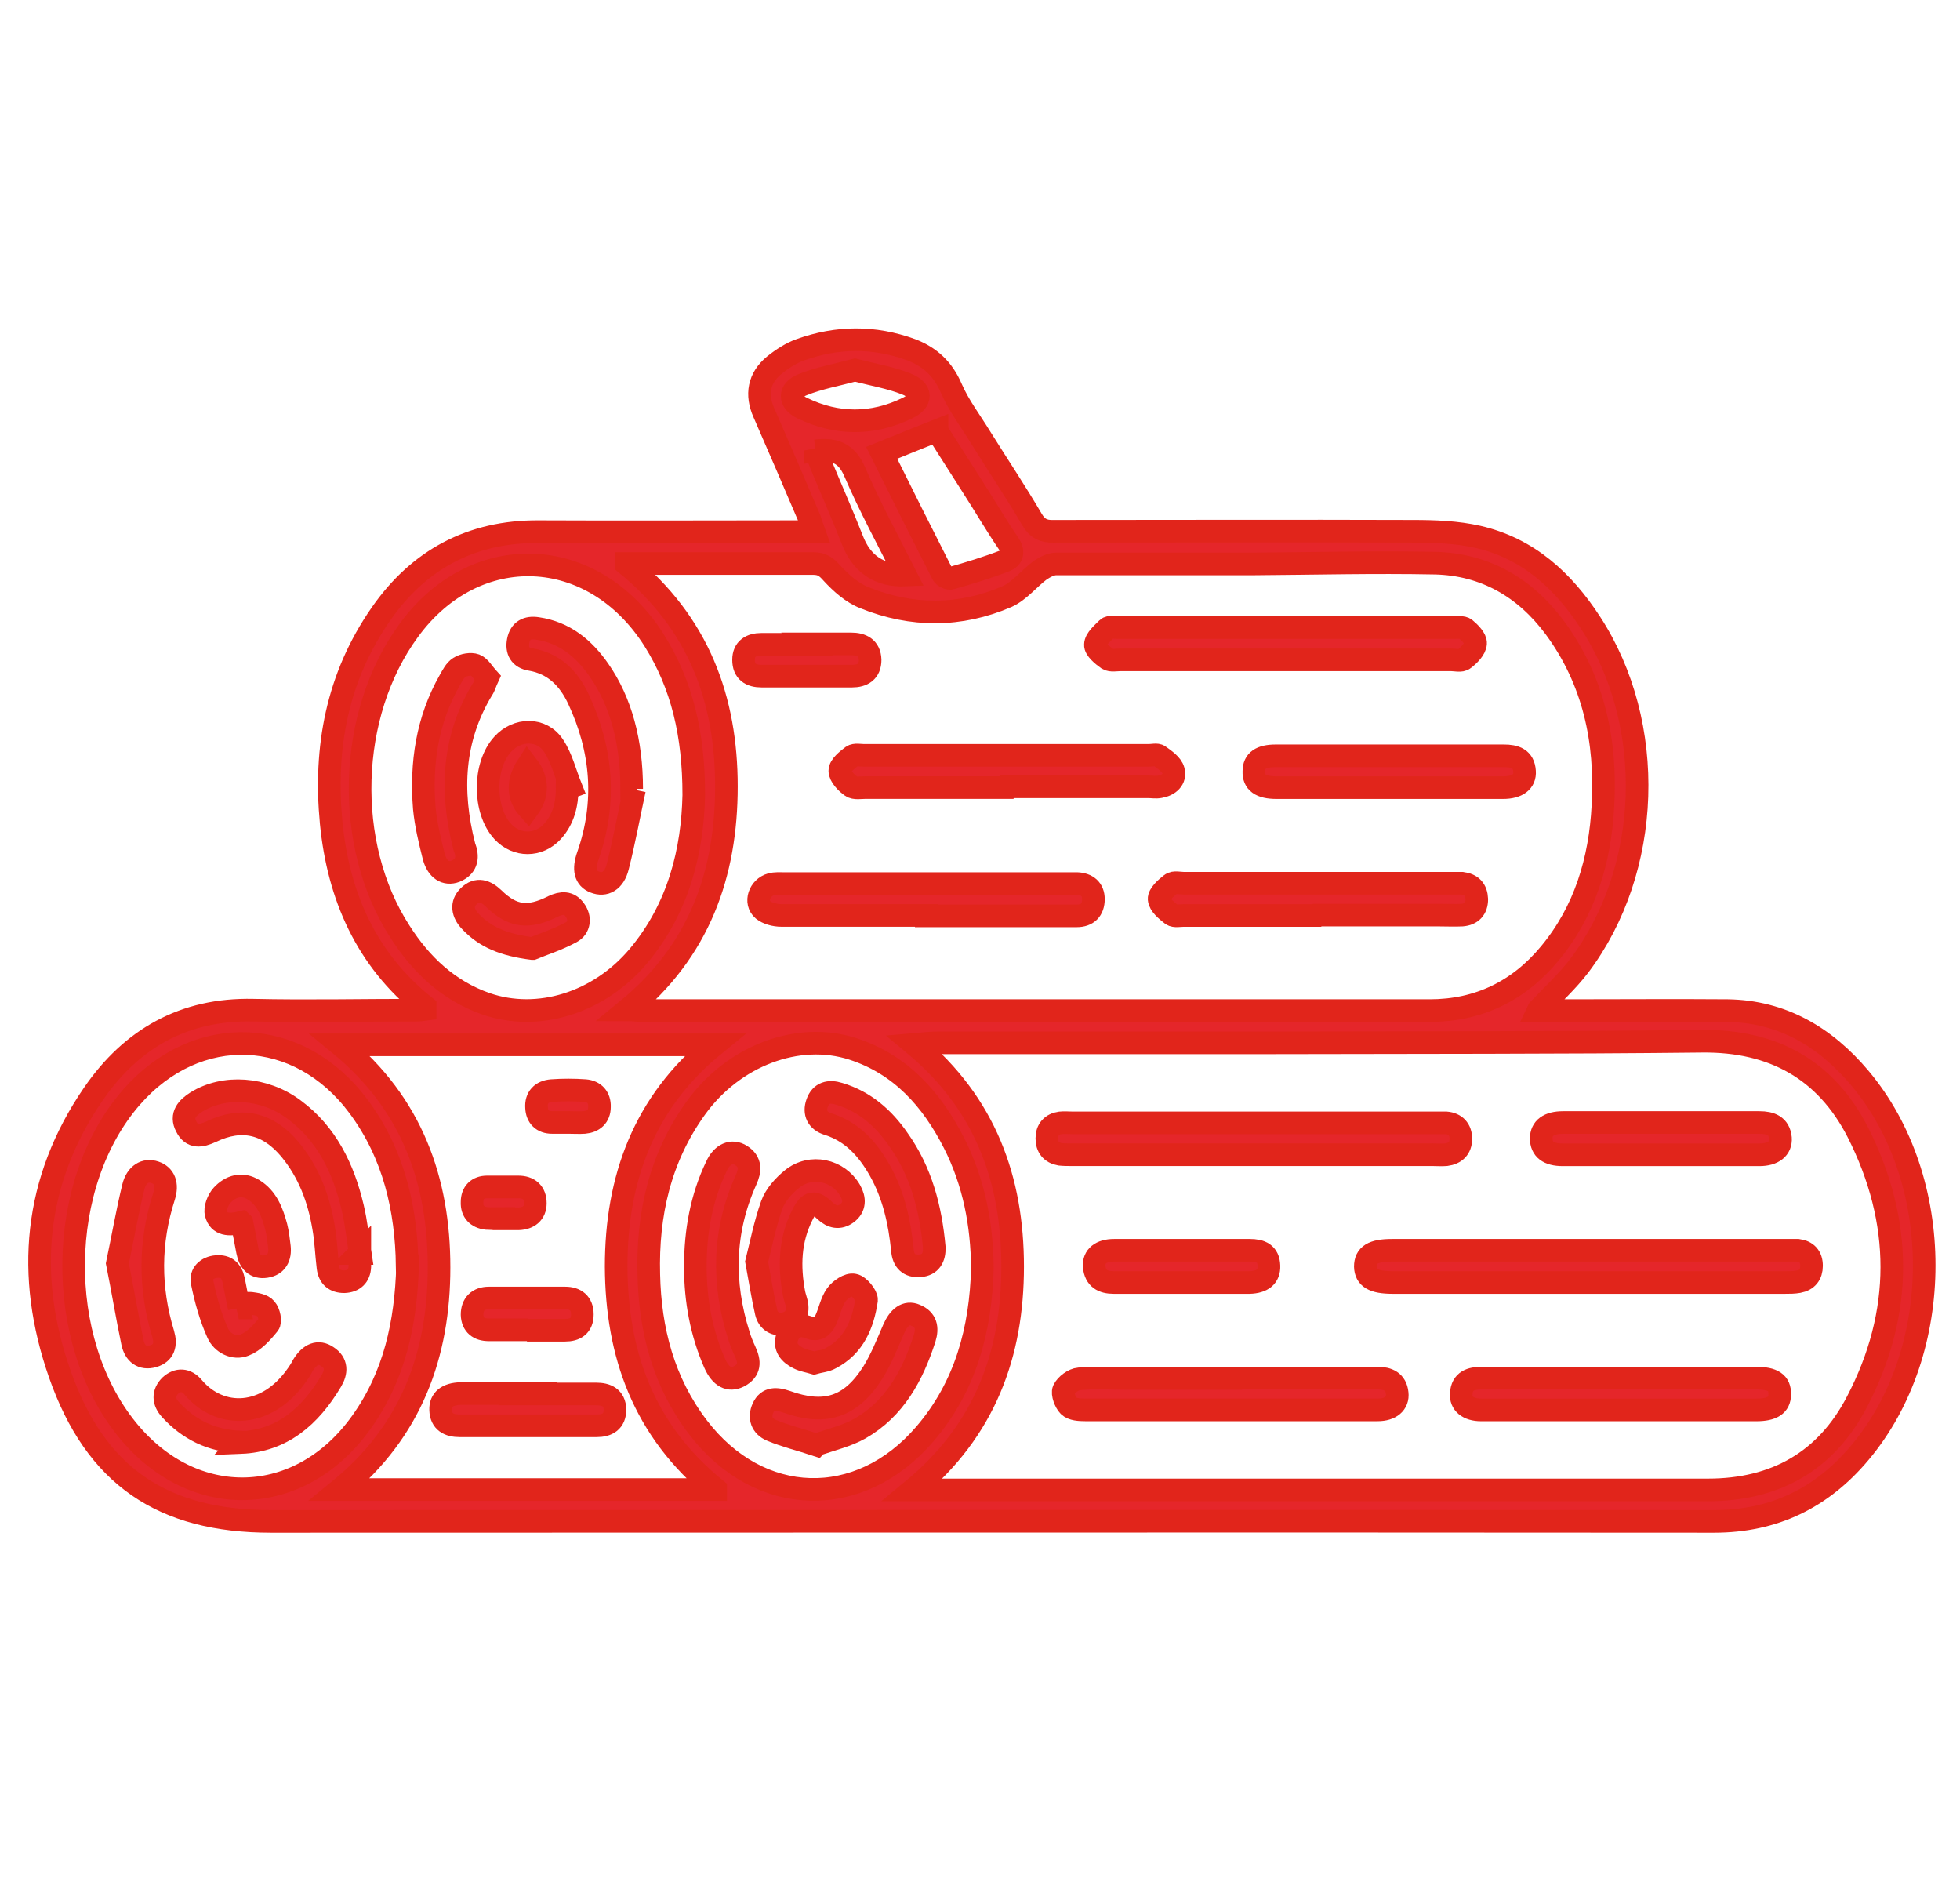<svg xmlns="http://www.w3.org/2000/svg" width="52" height="50" viewBox="0 0 52 50" fill="none"><g id="Frame 5189"><g id="7dHBtO"><g id="Group"><path id="Vector" d="M40.806 26.808C41.112 26.808 41.387 26.808 41.661 26.808C43.055 26.808 44.439 26.797 45.833 26.808C47.29 26.829 48.431 27.516 49.339 28.593C51.62 31.296 51.62 35.837 49.339 38.541C48.336 39.734 47.068 40.358 45.474 40.358C32.716 40.347 19.948 40.358 7.191 40.358C4.318 40.358 2.534 39.164 1.583 36.439C0.675 33.842 0.897 31.317 2.481 29.015C3.484 27.558 4.878 26.755 6.716 26.797C8.152 26.829 9.588 26.797 11.035 26.797C11.12 26.797 11.193 26.787 11.278 26.776C11.278 26.734 11.278 26.702 11.278 26.702C9.715 25.456 8.976 23.767 8.786 21.823C8.595 19.838 8.944 17.958 10.106 16.289C11.109 14.843 12.503 14.093 14.288 14.103C16.579 14.114 18.882 14.103 21.173 14.103C21.3 14.103 21.427 14.103 21.596 14.103C21.543 13.956 21.511 13.861 21.48 13.765C21.078 12.825 20.677 11.886 20.265 10.946C20.054 10.47 20.128 10.027 20.54 9.689C20.751 9.52 20.994 9.362 21.237 9.277C22.208 8.929 23.19 8.918 24.173 9.277C24.669 9.467 25.017 9.784 25.239 10.302C25.44 10.766 25.757 11.178 26.021 11.611C26.475 12.34 26.95 13.047 27.383 13.787C27.52 14.019 27.689 14.103 27.953 14.093C31.132 14.093 34.3 14.082 37.479 14.093C38.06 14.093 38.651 14.114 39.211 14.241C40.542 14.547 41.471 15.402 42.2 16.522C43.953 19.215 43.826 23.07 41.894 25.625C41.587 26.026 41.207 26.375 40.816 26.787L40.806 26.808ZM24.225 39.523C24.458 39.523 24.574 39.523 24.701 39.523C31.576 39.523 38.44 39.523 45.315 39.523C47.111 39.523 48.452 38.752 49.265 37.189C50.501 34.824 50.49 32.405 49.286 30.029C48.441 28.381 47.047 27.6 45.157 27.621C41.355 27.663 37.553 27.653 33.741 27.663C30.794 27.663 27.848 27.663 24.891 27.663C24.701 27.663 24.511 27.684 24.257 27.706C26.148 29.279 26.866 31.296 26.866 33.599C26.866 35.911 26.137 37.939 24.215 39.523H24.225ZM16.611 14.959C18.544 16.532 19.272 18.56 19.272 20.862C19.272 23.186 18.554 25.224 16.643 26.787C16.822 26.787 16.928 26.808 17.023 26.808C23.993 26.808 30.963 26.808 37.933 26.808C39.222 26.808 40.288 26.291 41.112 25.298C42.052 24.168 42.453 22.816 42.527 21.369C42.622 19.658 42.284 18.053 41.249 16.648C40.457 15.582 39.391 14.969 38.071 14.938C36.455 14.906 34.839 14.948 33.223 14.959C31.491 14.959 29.749 14.959 28.017 14.959C27.879 14.959 27.721 15.043 27.594 15.128C27.299 15.35 27.045 15.677 26.718 15.825C25.472 16.363 24.194 16.363 22.937 15.856C22.61 15.73 22.314 15.466 22.071 15.202C21.923 15.033 21.807 14.948 21.575 14.948C20.138 14.948 18.692 14.948 17.255 14.948C17.065 14.948 16.886 14.948 16.611 14.948V14.959ZM18.987 39.502C17.065 37.939 16.358 35.911 16.347 33.599C16.347 31.275 17.076 29.247 18.956 27.716H9.028C10.929 29.279 11.648 31.317 11.648 33.62C11.648 35.922 10.919 37.96 9.018 39.513H18.987V39.502ZM18.406 21.084C18.406 19.489 18.1 18.169 17.35 16.976C15.735 14.431 12.608 14.304 10.845 16.722C9.219 18.94 9.113 22.404 10.613 24.717C11.172 25.593 11.901 26.28 12.894 26.628C14.277 27.104 15.882 26.607 16.928 25.372C18.016 24.083 18.375 22.541 18.406 21.095V21.084ZM10.803 33.577C10.781 32.078 10.454 30.62 9.514 29.353C7.93 27.22 5.227 27.114 3.484 29.11C1.488 31.402 1.435 35.542 3.378 37.928C5.142 40.093 7.972 39.998 9.588 37.728C10.465 36.503 10.771 35.098 10.813 33.577H10.803ZM26.063 33.641C26.052 32.479 25.841 31.37 25.313 30.325C24.722 29.163 23.898 28.234 22.62 27.822C21.173 27.357 19.462 28.001 18.459 29.395C17.509 30.715 17.171 32.215 17.213 33.81C17.245 35.278 17.604 36.661 18.512 37.855C20.138 39.988 22.8 40.072 24.542 38.034C25.619 36.777 26.021 35.267 26.063 33.641ZM24.859 11.421C24.352 11.622 23.887 11.812 23.391 12.012C23.919 13.079 24.458 14.156 25.007 15.233C25.039 15.297 25.176 15.36 25.229 15.339C25.715 15.202 26.2 15.054 26.665 14.874C26.866 14.8 26.908 14.631 26.76 14.42C26.422 13.924 26.116 13.396 25.788 12.889C25.472 12.393 25.155 11.896 24.859 11.431V11.421ZM22.683 9.816C22.219 9.942 21.733 10.027 21.29 10.206C20.92 10.354 20.93 10.661 21.29 10.829C22.208 11.273 23.148 11.273 24.067 10.829C24.468 10.639 24.468 10.354 24.046 10.185C23.623 10.016 23.169 9.942 22.683 9.816ZM21.638 11.949C21.691 12.086 21.733 12.202 21.775 12.308C22.05 12.973 22.346 13.639 22.61 14.315C22.852 14.948 23.317 15.286 24.025 15.255C23.56 14.336 23.074 13.438 22.673 12.509C22.462 12.023 22.145 11.896 21.638 11.96V11.949Z" fill="#E5262A" stroke="#E1251B" stroke-width="0.6"/><path id="Vector_2" d="M42.179 33.166C43.911 33.166 45.643 33.166 47.385 33.166C47.491 33.166 47.597 33.166 47.702 33.166C47.935 33.198 48.061 33.335 48.061 33.578C48.061 33.81 47.945 33.958 47.713 34C47.597 34.021 47.48 34.021 47.354 34.021C43.89 34.021 40.415 34.021 36.951 34.021C36.434 34.021 36.233 33.895 36.223 33.599C36.223 33.293 36.423 33.166 36.93 33.166C38.673 33.166 40.426 33.166 42.168 33.166H42.179Z" fill="#E5262A" stroke="#E1251B" stroke-width="0.6"/><path id="Vector_3" d="M33.223 30.631C31.628 30.631 30.033 30.631 28.439 30.631C28.333 30.631 28.228 30.631 28.122 30.62C27.89 30.578 27.773 30.43 27.773 30.198C27.773 29.965 27.9 29.818 28.133 29.786C28.238 29.775 28.344 29.786 28.449 29.786C31.66 29.786 34.87 29.786 38.081 29.786C38.176 29.786 38.271 29.786 38.366 29.786C38.619 29.807 38.757 29.965 38.757 30.208C38.757 30.462 38.609 30.599 38.366 30.631C38.25 30.641 38.134 30.631 38.007 30.631C36.412 30.631 34.818 30.631 33.223 30.631Z" fill="#E5262A" stroke="#E1251B" stroke-width="0.6"/><path id="Vector_4" d="M32.654 36.556C33.953 36.556 35.241 36.556 36.54 36.556C36.825 36.556 37.036 36.651 37.068 36.957C37.1 37.231 36.889 37.4 36.551 37.4C35.431 37.4 34.322 37.4 33.203 37.4C31.735 37.4 30.256 37.4 28.788 37.4C28.641 37.4 28.451 37.39 28.355 37.295C28.26 37.2 28.176 36.967 28.218 36.872C28.282 36.735 28.482 36.587 28.63 36.577C29.042 36.534 29.464 36.566 29.876 36.566C30.806 36.566 31.724 36.566 32.654 36.566V36.556Z" fill="#E5262A" stroke="#E1251B" stroke-width="0.6"/><path id="Vector_5" d="M43.003 37.401C41.767 37.401 40.532 37.401 39.296 37.401C38.948 37.401 38.747 37.233 38.768 36.968C38.789 36.631 39.022 36.557 39.317 36.557C40.722 36.557 42.116 36.557 43.52 36.557C44.545 36.557 45.559 36.557 46.583 36.557C47.037 36.557 47.227 36.683 47.217 36.99C47.217 37.275 47.016 37.401 46.594 37.401C45.39 37.401 44.196 37.401 42.992 37.401H43.003Z" fill="#E5262A" stroke="#E1251B" stroke-width="0.6"/><path id="Vector_6" d="M44.026 30.633C43.171 30.633 42.315 30.633 41.46 30.633C41.08 30.633 40.89 30.485 40.89 30.2C40.89 29.925 41.09 29.777 41.471 29.777C43.203 29.777 44.945 29.777 46.677 29.777C46.973 29.777 47.205 29.862 47.237 30.189C47.258 30.464 47.047 30.633 46.677 30.633C45.8 30.633 44.913 30.633 44.037 30.633H44.026Z" fill="#E5262A" stroke="#E1251B" stroke-width="0.6"/><path id="Vector_7" d="M31.374 33.166C31.966 33.166 32.557 33.166 33.159 33.166C33.444 33.166 33.656 33.251 33.666 33.578C33.677 33.863 33.497 34.011 33.148 34.021C31.945 34.021 30.751 34.021 29.547 34.021C29.262 34.021 29.061 33.916 29.03 33.599C29.009 33.324 29.209 33.166 29.558 33.166C30.16 33.166 30.772 33.166 31.374 33.166Z" fill="#E5262A" stroke="#E1251B" stroke-width="0.6"/><path id="Vector_8" d="M34.12 17.503C32.663 17.503 31.195 17.503 29.738 17.503C29.622 17.503 29.474 17.535 29.389 17.482C29.252 17.387 29.051 17.218 29.062 17.102C29.062 16.954 29.252 16.796 29.379 16.669C29.432 16.616 29.558 16.648 29.653 16.648C32.621 16.648 35.589 16.648 38.567 16.648C38.672 16.648 38.809 16.627 38.873 16.68C39 16.785 39.158 16.944 39.148 17.07C39.137 17.218 38.978 17.377 38.841 17.482C38.767 17.546 38.609 17.503 38.493 17.503C37.035 17.503 35.567 17.503 34.11 17.503H34.12Z" fill="#E5262A" stroke="#E1251B" stroke-width="0.6"/><path id="Vector_9" d="M26.706 20.892C25.46 20.892 24.214 20.892 22.968 20.892C22.841 20.892 22.672 20.924 22.587 20.86C22.45 20.765 22.281 20.586 22.281 20.449C22.281 20.311 22.471 20.163 22.609 20.058C22.683 20.005 22.82 20.037 22.925 20.037C25.439 20.037 27.963 20.037 30.476 20.037C30.572 20.037 30.698 20.005 30.751 20.047C30.899 20.153 31.089 20.28 31.131 20.438C31.195 20.67 31.015 20.829 30.772 20.871C30.666 20.892 30.561 20.871 30.455 20.871C29.209 20.871 27.963 20.871 26.717 20.871L26.706 20.892Z" fill="#E5262A" stroke="#E1251B" stroke-width="0.6"/><path id="Vector_10" d="M24.574 24.284C23.296 24.284 22.007 24.284 20.73 24.284C20.561 24.284 20.36 24.231 20.244 24.136C20.011 23.936 20.149 23.545 20.455 23.46C20.571 23.429 20.687 23.439 20.803 23.439C23.306 23.439 25.82 23.439 28.323 23.439C28.407 23.439 28.492 23.439 28.576 23.439C28.84 23.45 29.009 23.587 29.009 23.851C29.009 24.136 28.851 24.295 28.566 24.295C27.837 24.295 27.119 24.295 26.39 24.295C25.788 24.295 25.176 24.295 24.574 24.295V24.284Z" fill="#E5262A" stroke="#E1251B" stroke-width="0.6"/><path id="Vector_11" d="M34.934 24.285C33.762 24.285 32.579 24.285 31.407 24.285C31.302 24.285 31.164 24.317 31.09 24.264C30.942 24.148 30.763 24 30.752 23.852C30.742 23.726 30.932 23.556 31.069 23.451C31.143 23.388 31.302 23.43 31.418 23.43C33.773 23.43 36.117 23.43 38.472 23.43C38.578 23.43 38.684 23.43 38.789 23.43C39.043 23.462 39.169 23.599 39.18 23.852C39.18 24.106 39.043 24.254 38.789 24.275C38.589 24.285 38.388 24.275 38.187 24.275C37.11 24.275 36.022 24.275 34.945 24.275L34.934 24.285Z" fill="#E5262A" stroke="#E1251B" stroke-width="0.6"/><path id="Vector_12" d="M36.825 20.894C35.843 20.894 34.85 20.894 33.868 20.894C33.446 20.894 33.255 20.756 33.266 20.461C33.266 20.176 33.456 20.049 33.847 20.049C35.864 20.049 37.881 20.049 39.898 20.049C40.194 20.049 40.426 20.123 40.447 20.461C40.468 20.735 40.257 20.894 39.877 20.894C38.853 20.894 37.839 20.894 36.815 20.894H36.825Z" fill="#E5262A" stroke="#E1251B" stroke-width="0.6"/><path id="Vector_13" d="M21.406 17.08C21.797 17.08 22.187 17.08 22.578 17.08C22.863 17.08 23.074 17.186 23.085 17.503C23.085 17.819 22.884 17.936 22.599 17.936C21.807 17.936 21.004 17.936 20.212 17.936C19.917 17.936 19.727 17.819 19.727 17.503C19.727 17.207 19.927 17.091 20.202 17.091C20.603 17.091 21.004 17.091 21.416 17.091L21.406 17.08Z" fill="#E5262A" stroke="#E1251B" stroke-width="0.6"/><path id="Vector_14" d="M13.992 36.977C14.594 36.977 15.207 36.977 15.809 36.977C16.094 36.977 16.305 37.072 16.316 37.389C16.316 37.706 16.115 37.822 15.83 37.822C14.615 37.822 13.401 37.822 12.197 37.822C11.912 37.822 11.7 37.717 11.69 37.4C11.679 37.125 11.869 36.977 12.218 36.967C12.809 36.967 13.411 36.967 14.003 36.967L13.992 36.977Z" fill="#E5262A" stroke="#E1251B" stroke-width="0.6"/><path id="Vector_15" d="M14.003 35.276C13.654 35.276 13.316 35.276 12.968 35.276C12.704 35.276 12.535 35.15 12.524 34.875C12.524 34.59 12.693 34.432 12.968 34.432C13.644 34.432 14.32 34.432 14.996 34.432C15.27 34.432 15.45 34.569 15.45 34.865C15.45 35.171 15.27 35.287 14.985 35.287C14.647 35.287 14.32 35.287 13.982 35.287L14.003 35.276Z" fill="#E5262A" stroke="#E1251B" stroke-width="0.6"/><path id="Vector_16" d="M13.369 32.321C13.21 32.321 13.063 32.331 12.904 32.321C12.661 32.289 12.513 32.141 12.524 31.888C12.524 31.634 12.672 31.486 12.925 31.486C13.2 31.486 13.474 31.486 13.749 31.486C14.034 31.486 14.203 31.634 14.203 31.919C14.203 32.183 14.024 32.321 13.76 32.331C13.633 32.331 13.496 32.331 13.369 32.331V32.321Z" fill="#E5262A" stroke="#E1251B" stroke-width="0.6"/><path id="Vector_17" d="M15.07 29.775C14.932 29.775 14.784 29.775 14.647 29.775C14.394 29.775 14.246 29.627 14.235 29.384C14.214 29.109 14.373 28.951 14.637 28.93C14.932 28.909 15.228 28.909 15.524 28.93C15.767 28.951 15.914 29.109 15.904 29.363C15.904 29.616 15.745 29.754 15.503 29.775C15.365 29.785 15.217 29.775 15.08 29.775H15.07Z" fill="#E5262A" stroke="#E1251B" stroke-width="0.6"/><path id="Vector_18" d="M16.833 20.947C16.685 21.633 16.559 22.32 16.39 22.985C16.295 23.376 16.041 23.503 15.777 23.397C15.524 23.302 15.471 23.059 15.598 22.7C16.094 21.285 15.978 19.891 15.344 18.539C15.091 18 14.7 17.599 14.077 17.494C13.802 17.451 13.697 17.261 13.749 16.997C13.802 16.723 13.992 16.628 14.256 16.67C14.975 16.775 15.492 17.198 15.893 17.779C16.474 18.613 16.759 19.68 16.759 20.926C16.791 20.926 16.812 20.936 16.844 20.947H16.833Z" fill="#E5262A" stroke="#E1251B" stroke-width="0.6"/><path id="Vector_19" d="M12.936 17.98C12.873 18.117 12.852 18.212 12.799 18.286C12.007 19.596 11.944 20.99 12.313 22.437C12.313 22.458 12.324 22.479 12.334 22.5C12.429 22.774 12.366 22.996 12.081 23.113C11.828 23.207 11.606 23.07 11.511 22.732C11.405 22.31 11.299 21.877 11.257 21.444C11.162 20.25 11.331 19.099 11.933 18.043C12.007 17.916 12.07 17.779 12.187 17.705C12.303 17.631 12.493 17.6 12.609 17.642C12.736 17.695 12.82 17.853 12.926 17.969L12.936 17.98Z" fill="#E5262A" stroke="#E1251B" stroke-width="0.6"/><path id="Vector_20" d="M15.048 20.905C15.048 21.328 14.953 21.729 14.657 22.056C14.288 22.457 13.707 22.457 13.337 22.056C12.82 21.496 12.82 20.303 13.337 19.743C13.717 19.321 14.372 19.3 14.689 19.786C14.9 20.102 14.995 20.504 15.143 20.873C15.111 20.884 15.08 20.895 15.059 20.905H15.048ZM13.992 20.314C13.717 20.736 13.739 21.137 14.013 21.444C14.277 21.085 14.277 20.683 13.992 20.314Z" fill="#E5262A" stroke="#E1251B" stroke-width="0.6"/><path id="Vector_21" d="M14.119 25.162C13.379 25.067 12.873 24.866 12.471 24.433C12.281 24.232 12.218 23.979 12.44 23.768C12.661 23.556 12.883 23.63 13.094 23.831C13.601 24.327 14.024 24.37 14.678 24.042C14.9 23.937 15.101 23.926 15.249 24.137C15.407 24.348 15.375 24.613 15.154 24.729C14.784 24.929 14.383 25.056 14.129 25.162H14.119Z" fill="#E5262A" stroke="#E1251B" stroke-width="0.6"/><path id="Vector_22" d="M9.546 33.239C9.546 33.356 9.546 33.482 9.546 33.599C9.535 33.852 9.387 33.989 9.134 34C8.88 34 8.732 33.873 8.701 33.62C8.658 33.271 8.648 32.912 8.585 32.563C8.458 31.803 8.194 31.096 7.697 30.494C7.117 29.797 6.42 29.628 5.606 30.018C5.332 30.145 5.089 30.187 4.941 29.881C4.783 29.585 4.973 29.385 5.205 29.237C5.944 28.772 7.011 28.846 7.793 29.427C8.669 30.071 9.113 31 9.355 32.025C9.451 32.426 9.493 32.838 9.556 33.25C9.556 33.25 9.546 33.25 9.535 33.25L9.546 33.239Z" fill="#E5262A" stroke="#E1251B" stroke-width="0.6"/><path id="Vector_23" d="M6.399 38.255C5.597 38.223 5.005 37.917 4.52 37.389C4.33 37.178 4.319 36.956 4.52 36.755C4.72 36.576 4.942 36.586 5.122 36.798C5.84 37.653 7.086 37.621 7.888 36.46C7.941 36.386 7.994 36.301 8.036 36.217C8.226 35.911 8.448 35.826 8.681 35.984C8.945 36.154 8.934 36.396 8.786 36.639C8.226 37.579 7.477 38.223 6.389 38.266L6.399 38.255Z" fill="#E5262A" stroke="#E1251B" stroke-width="0.6"/><path id="Vector_24" d="M3.114 33.515C3.262 32.807 3.378 32.142 3.537 31.487C3.621 31.149 3.854 31.012 4.107 31.097C4.36 31.181 4.455 31.413 4.35 31.741C3.959 32.955 3.959 34.17 4.329 35.384C4.413 35.669 4.35 35.891 4.065 35.976C3.769 36.06 3.579 35.902 3.516 35.617C3.368 34.909 3.252 34.201 3.114 33.515Z" fill="#E5262A" stroke="#E1251B" stroke-width="0.6"/><path id="Vector_25" d="M6.335 34.696C6.473 34.633 6.557 34.559 6.642 34.57C6.789 34.591 6.969 34.612 7.053 34.717C7.138 34.812 7.191 35.055 7.127 35.129C6.948 35.351 6.737 35.583 6.494 35.678C6.209 35.795 5.892 35.626 5.776 35.362C5.586 34.939 5.459 34.485 5.364 34.02C5.311 33.788 5.49 33.619 5.744 33.598C5.997 33.577 6.145 33.704 6.198 33.957C6.24 34.189 6.293 34.422 6.346 34.696H6.335Z" fill="#E5262A" stroke="#E1251B" stroke-width="0.6"/><path id="Vector_26" d="M6.409 32.426C6.071 32.51 5.807 32.489 5.733 32.194C5.691 32.056 5.786 31.824 5.891 31.708C6.113 31.465 6.419 31.37 6.726 31.56C7.085 31.782 7.222 32.151 7.328 32.542C7.37 32.711 7.391 32.891 7.412 33.07C7.444 33.345 7.338 33.556 7.053 33.598C6.768 33.64 6.62 33.471 6.567 33.197C6.525 32.954 6.472 32.711 6.419 32.436L6.409 32.426Z" fill="#E5262A" stroke="#E1251B" stroke-width="0.6"/><path id="Vector_27" d="M18.448 33.599C18.448 32.669 18.607 31.772 19.008 30.937C19.156 30.61 19.42 30.494 19.663 30.652C19.927 30.821 19.906 31.053 19.79 31.307C19.188 32.648 19.156 34.021 19.599 35.415C19.642 35.563 19.705 35.711 19.768 35.848C19.895 36.123 19.906 36.355 19.599 36.513C19.346 36.64 19.124 36.524 18.966 36.175C18.607 35.362 18.448 34.496 18.448 33.609V33.599Z" fill="#E5262A" stroke="#E1251B" stroke-width="0.6"/><path id="Vector_28" d="M21.659 38.331C21.247 38.194 20.846 38.099 20.465 37.94C20.212 37.834 20.128 37.602 20.244 37.349C20.37 37.074 20.603 37.095 20.856 37.18C21.881 37.549 22.567 37.338 23.158 36.409C23.38 36.05 23.539 35.648 23.708 35.258C23.845 34.941 24.046 34.782 24.288 34.888C24.573 35.004 24.616 35.226 24.531 35.501C24.215 36.483 23.739 37.37 22.81 37.898C22.472 38.088 22.071 38.183 21.669 38.32L21.659 38.331Z" fill="#E5262A" stroke="#E1251B" stroke-width="0.6"/><path id="Vector_29" d="M24.786 33.092C24.796 33.356 24.691 33.556 24.405 33.578C24.12 33.599 23.962 33.451 23.941 33.155C23.867 32.416 23.708 31.698 23.339 31.043C23.022 30.483 22.61 30.019 21.966 29.818C21.691 29.733 21.586 29.522 21.681 29.258C21.776 28.984 21.997 28.931 22.262 29.015C22.937 29.216 23.444 29.66 23.835 30.23C24.437 31.075 24.691 32.046 24.786 33.081V33.092Z" fill="#E5262A" stroke="#E1251B" stroke-width="0.6"/><path id="Vector_30" d="M20.074 33.472C20.19 33.007 20.296 32.468 20.476 31.962C20.571 31.698 20.792 31.455 21.014 31.275C21.511 30.874 22.239 31.032 22.556 31.581C22.683 31.803 22.683 32.025 22.471 32.183C22.271 32.331 22.07 32.289 21.891 32.12C21.605 31.845 21.468 31.866 21.289 32.225C20.951 32.891 20.93 33.598 21.067 34.317C21.088 34.412 21.12 34.496 21.141 34.591C21.183 34.855 21.078 35.045 20.824 35.109C20.581 35.172 20.381 35.045 20.328 34.813C20.233 34.401 20.169 33.979 20.074 33.472Z" fill="#E5262A" stroke="#E1251B" stroke-width="0.6"/><path id="Vector_31" d="M21.596 36.156C21.459 36.114 21.311 36.093 21.184 36.029C20.952 35.913 20.793 35.734 20.888 35.459C20.983 35.195 21.205 35.111 21.469 35.216C21.691 35.311 21.818 35.195 21.902 35.026C22.008 34.804 22.05 34.54 22.187 34.35C22.282 34.213 22.515 34.054 22.652 34.086C22.789 34.107 23.001 34.371 22.99 34.487C22.895 35.121 22.663 35.702 22.04 36.029C21.913 36.103 21.744 36.114 21.596 36.156Z" fill="#E5262A" stroke="#E1251B" stroke-width="0.6"/></g></g></g></svg>